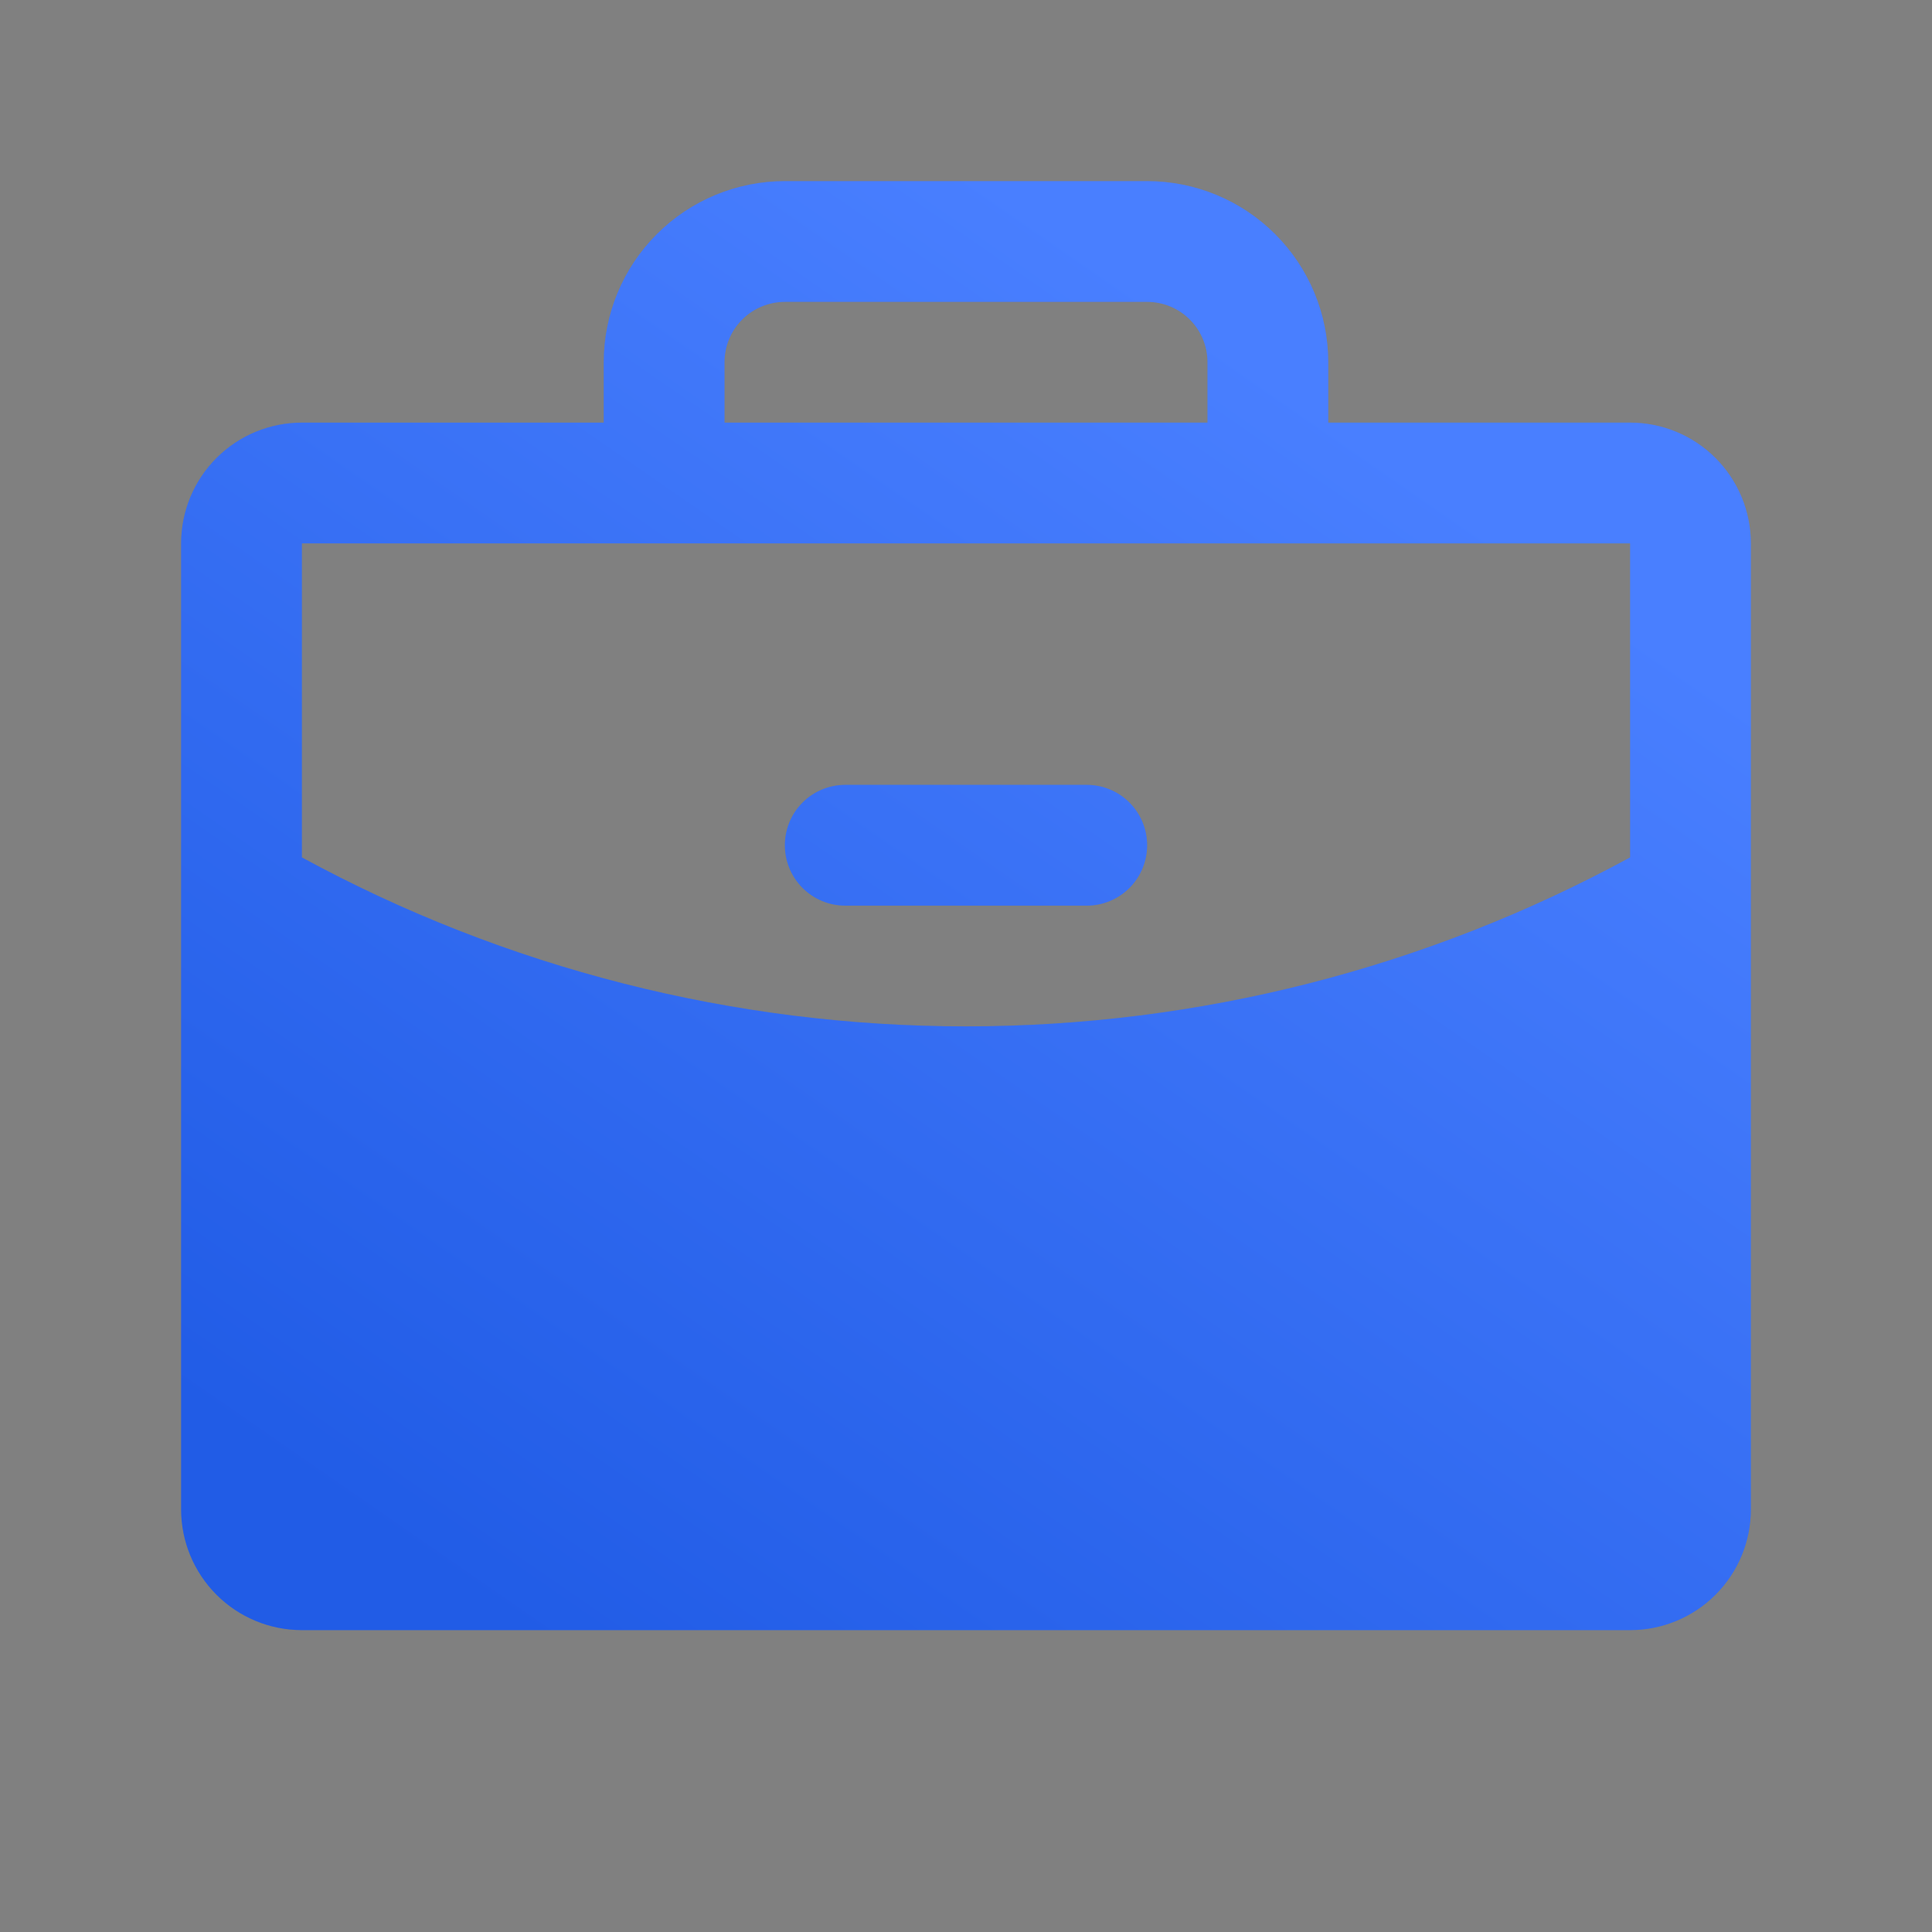 <svg width="104" height="104" viewBox="0 0 104 104" fill="none" xmlns="http://www.w3.org/2000/svg">
<rect x="0" y="0" width="104" height="104" fill="#808080" stroke="none"/>
<path d="M61.75 45.5C61.75 46.362 61.408 47.189 60.798 47.798C60.189 48.408 59.362 48.75 58.5 48.75H45.5C44.638 48.75 43.811 48.408 43.202 47.798C42.592 47.189 42.25 46.362 42.25 45.5C42.25 44.638 42.592 43.811 43.202 43.202C43.811 42.592 44.638 42.25 45.5 42.25H58.5C59.362 42.25 60.189 42.592 60.798 43.202C61.408 43.811 61.75 44.638 61.75 45.5ZM94.25 29.25V81.25C94.25 82.974 93.565 84.627 92.346 85.846C91.127 87.065 89.474 87.75 87.75 87.75H16.25C14.526 87.75 12.873 87.065 11.654 85.846C10.435 84.627 9.75 82.974 9.75 81.25V29.25C9.75 27.526 10.435 25.873 11.654 24.654C12.873 23.435 14.526 22.75 16.25 22.75H32.5V19.5C32.5 16.914 33.527 14.434 35.356 12.606C37.184 10.777 39.664 9.75 42.25 9.75H61.75C64.336 9.75 66.816 10.777 68.644 12.606C70.473 14.434 71.5 16.914 71.5 19.5V22.75H87.75C89.474 22.75 91.127 23.435 92.346 24.654C93.565 25.873 94.25 27.526 94.25 29.25ZM39 22.75H65V19.5C65 18.638 64.658 17.811 64.048 17.202C63.439 16.592 62.612 16.25 61.75 16.25H42.25C41.388 16.25 40.561 16.592 39.952 17.202C39.342 17.811 39 18.638 39 19.5V22.75ZM87.75 46.154V29.25H16.25V46.154C27.22 52.125 39.511 55.252 52 55.25C64.489 55.252 76.78 52.125 87.75 46.154Z" fill="#2666FF"/>
<path d="M61.75 45.5C61.75 46.362 61.408 47.189 60.798 47.798C60.189 48.408 59.362 48.75 58.5 48.75H45.5C44.638 48.75 43.811 48.408 43.202 47.798C42.592 47.189 42.25 46.362 42.25 45.5C42.25 44.638 42.592 43.811 43.202 43.202C43.811 42.592 44.638 42.25 45.5 42.25H58.5C59.362 42.25 60.189 42.592 60.798 43.202C61.408 43.811 61.75 44.638 61.75 45.5ZM94.25 29.25V81.25C94.25 82.974 93.565 84.627 92.346 85.846C91.127 87.065 89.474 87.75 87.75 87.75H16.25C14.526 87.75 12.873 87.065 11.654 85.846C10.435 84.627 9.75 82.974 9.75 81.25V29.25C9.75 27.526 10.435 25.873 11.654 24.654C12.873 23.435 14.526 22.75 16.25 22.75H32.5V19.5C32.5 16.914 33.527 14.434 35.356 12.606C37.184 10.777 39.664 9.75 42.25 9.75H61.75C64.336 9.75 66.816 10.777 68.644 12.606C70.473 14.434 71.5 16.914 71.5 19.5V22.75H87.75C89.474 22.75 91.127 23.435 92.346 24.654C93.565 25.873 94.25 27.526 94.25 29.25ZM39 22.75H65V19.5C65 18.638 64.658 17.811 64.048 17.202C63.439 16.592 62.612 16.25 61.75 16.25H42.25C41.388 16.25 40.561 16.592 39.952 17.202C39.342 17.811 39 18.638 39 19.5V22.75ZM87.75 46.154V29.25H16.25V46.154C27.22 52.125 39.511 55.252 52 55.25C64.489 55.252 76.78 52.125 87.75 46.154Z" fill="url(#paint0_linear_4245_116612)" fill-opacity="0.2"/>
<defs>
<linearGradient id="paint0_linear_4245_116612" x1="74.549" y1="24.753" x2="30.213" y2="88.814" gradientUnits="userSpaceOnUse">
<stop stop-color="white" stop-opacity="0.8"/>
<stop offset="1" stop-color="#082766" stop-opacity="0.8"/>
</linearGradient>
</defs>
</svg>
